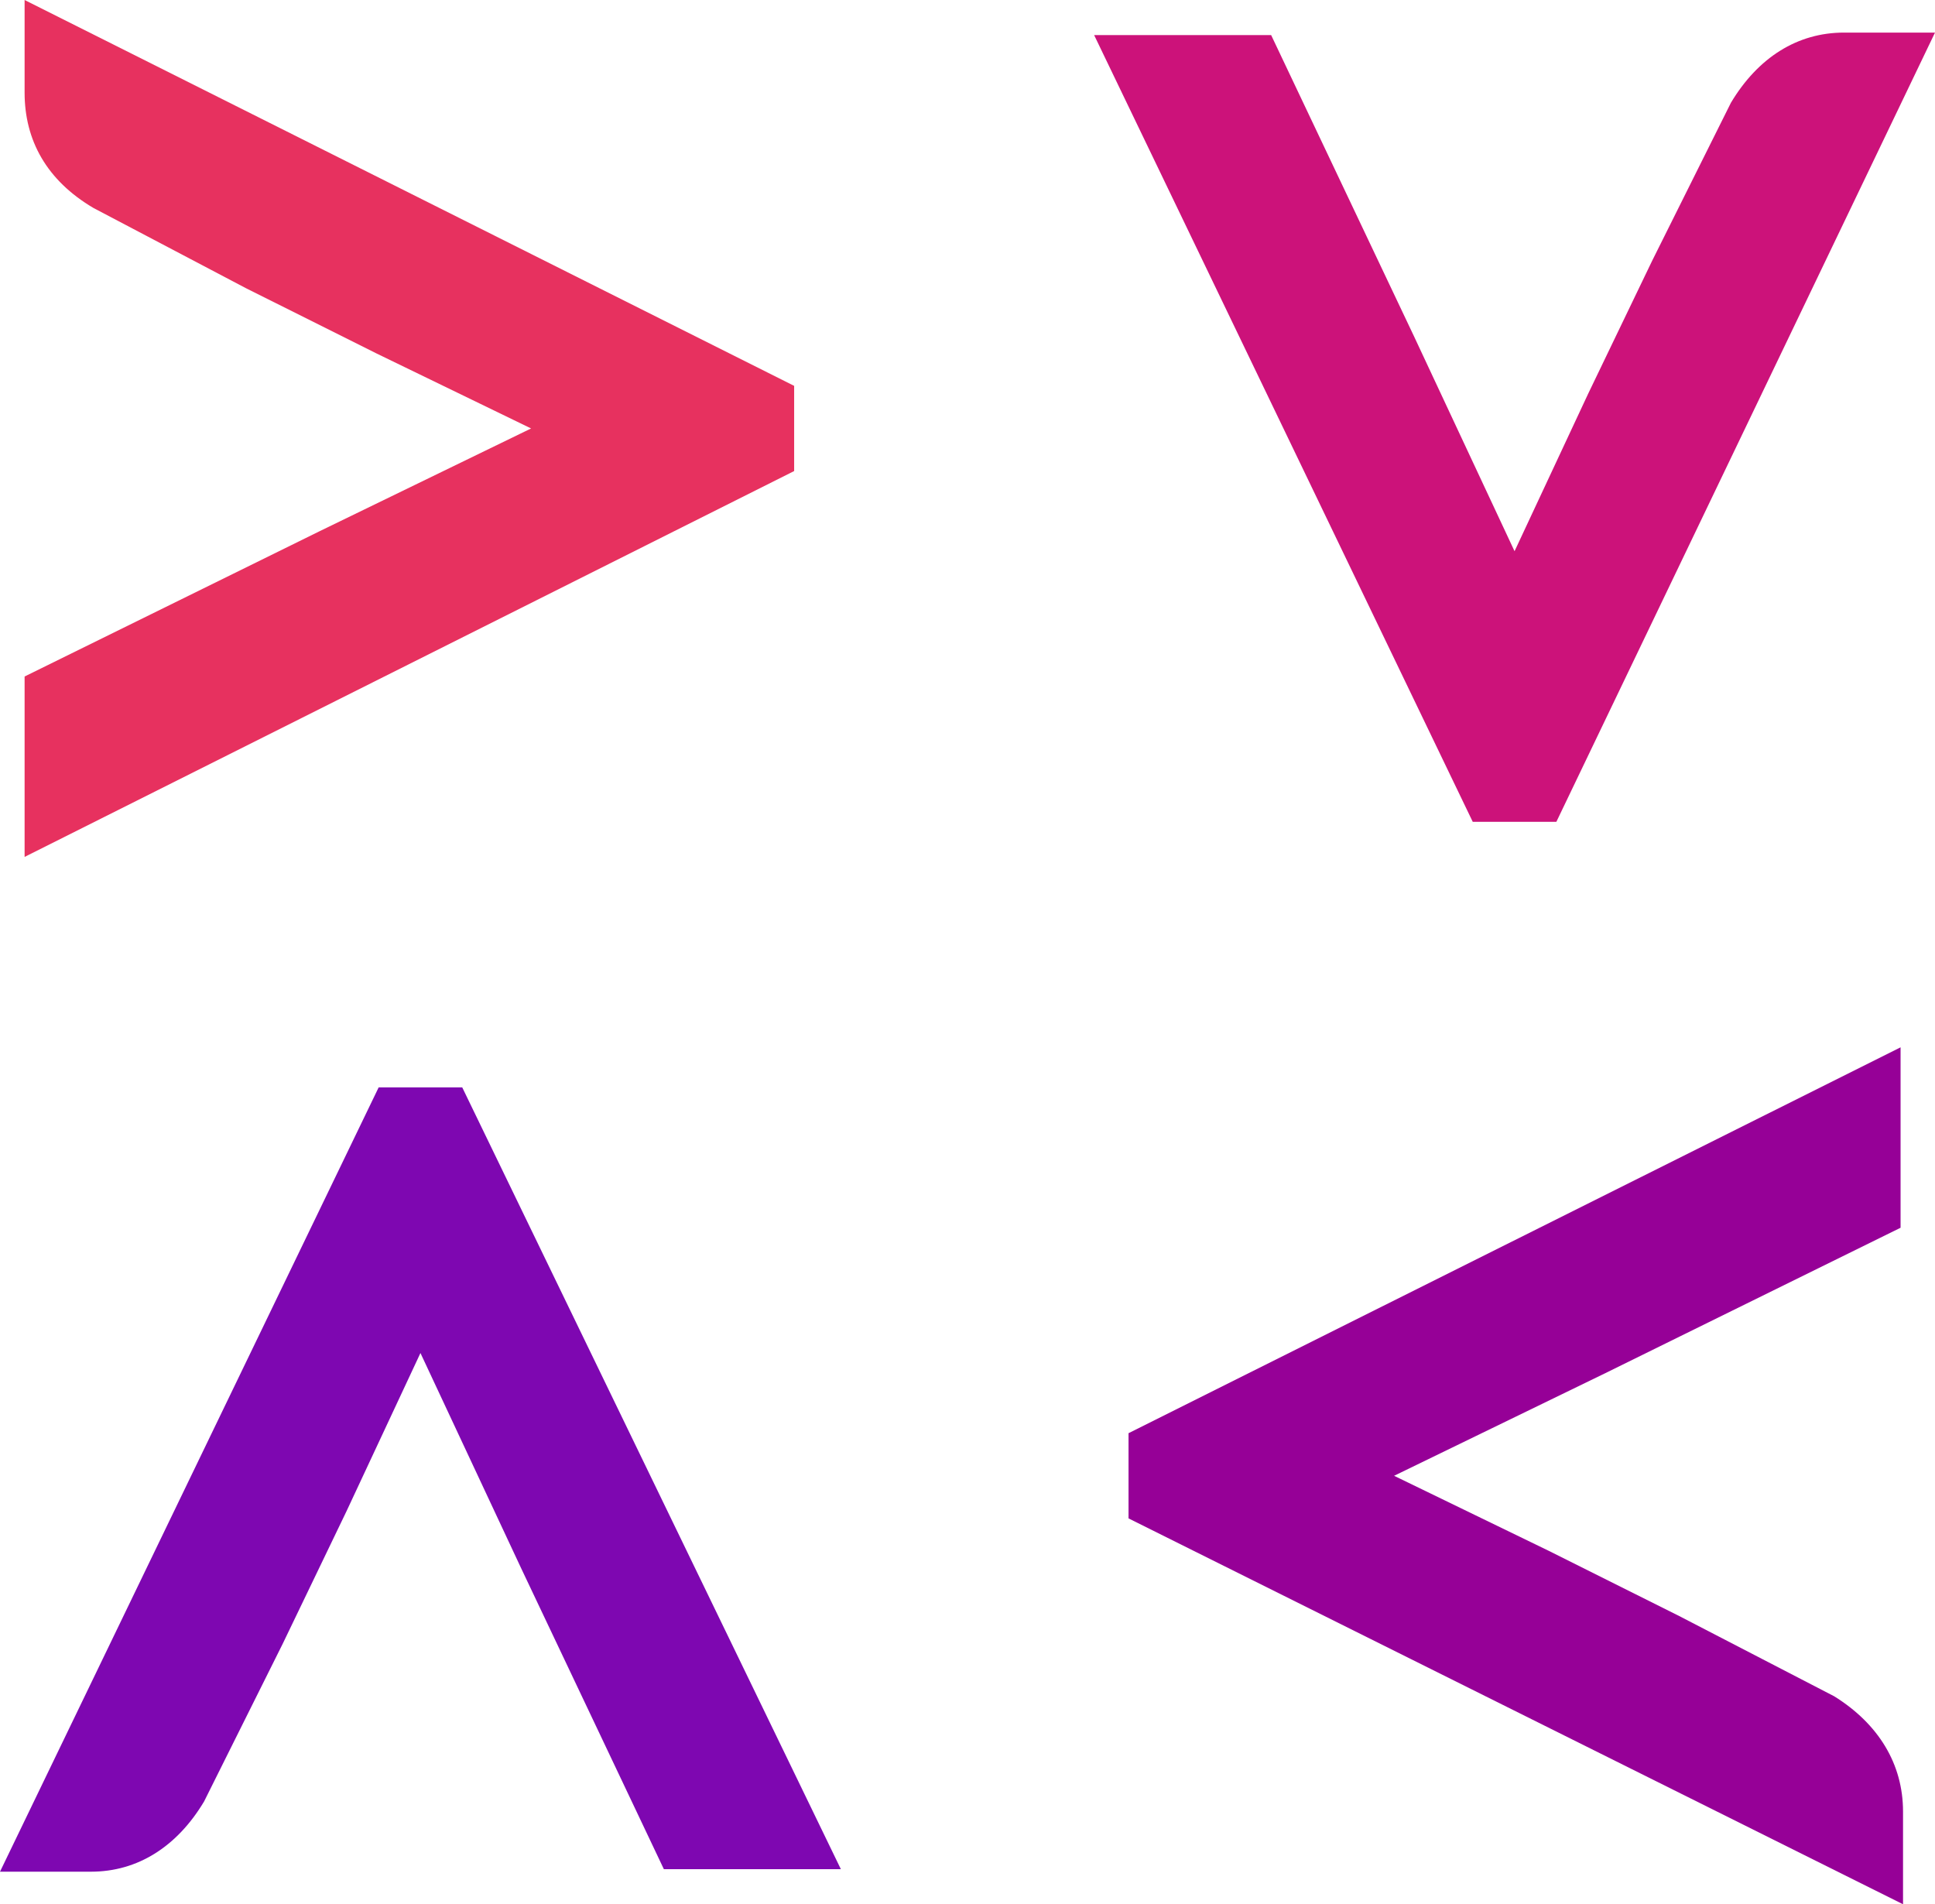 <svg width="63" height="62" viewBox="0 0 63 62" fill="none" xmlns="http://www.w3.org/2000/svg">
<path d="M0.801 27.9V22.026L10.407 17.295L17.291 13.95L12.248 11.503L8.005 9.382L3.042 6.771C1.521 5.874 0.801 4.568 0.801 3.018V0L25.856 12.563V15.337L0.801 27.9Z" fill="#E7315F"/>
<path d="M35.623 1.142H41.386L46.029 10.932L49.311 17.947L51.713 12.808L53.794 8.484L56.356 3.345C57.236 1.876 58.517 1.061 60.038 1.061H63L50.672 26.758H47.95L35.623 1.142Z" fill="#CC127A"/>
<path d="M61.879 34.1V39.974L52.273 44.705L45.389 48.05L50.432 50.497L54.675 52.618L59.718 55.229C61.159 56.126 61.959 57.432 61.959 58.982V62L36.743 49.437V46.663L61.879 34.1Z" fill="#960097"/>
<path d="M27.377 60.858H21.614L16.971 51.068L13.689 44.053L11.287 49.192L9.206 53.516L6.644 58.655C5.764 60.124 4.483 60.94 2.962 60.94H0L12.328 35.405H15.05L27.377 60.858Z" fill="#7E07B1"/>
</svg>
